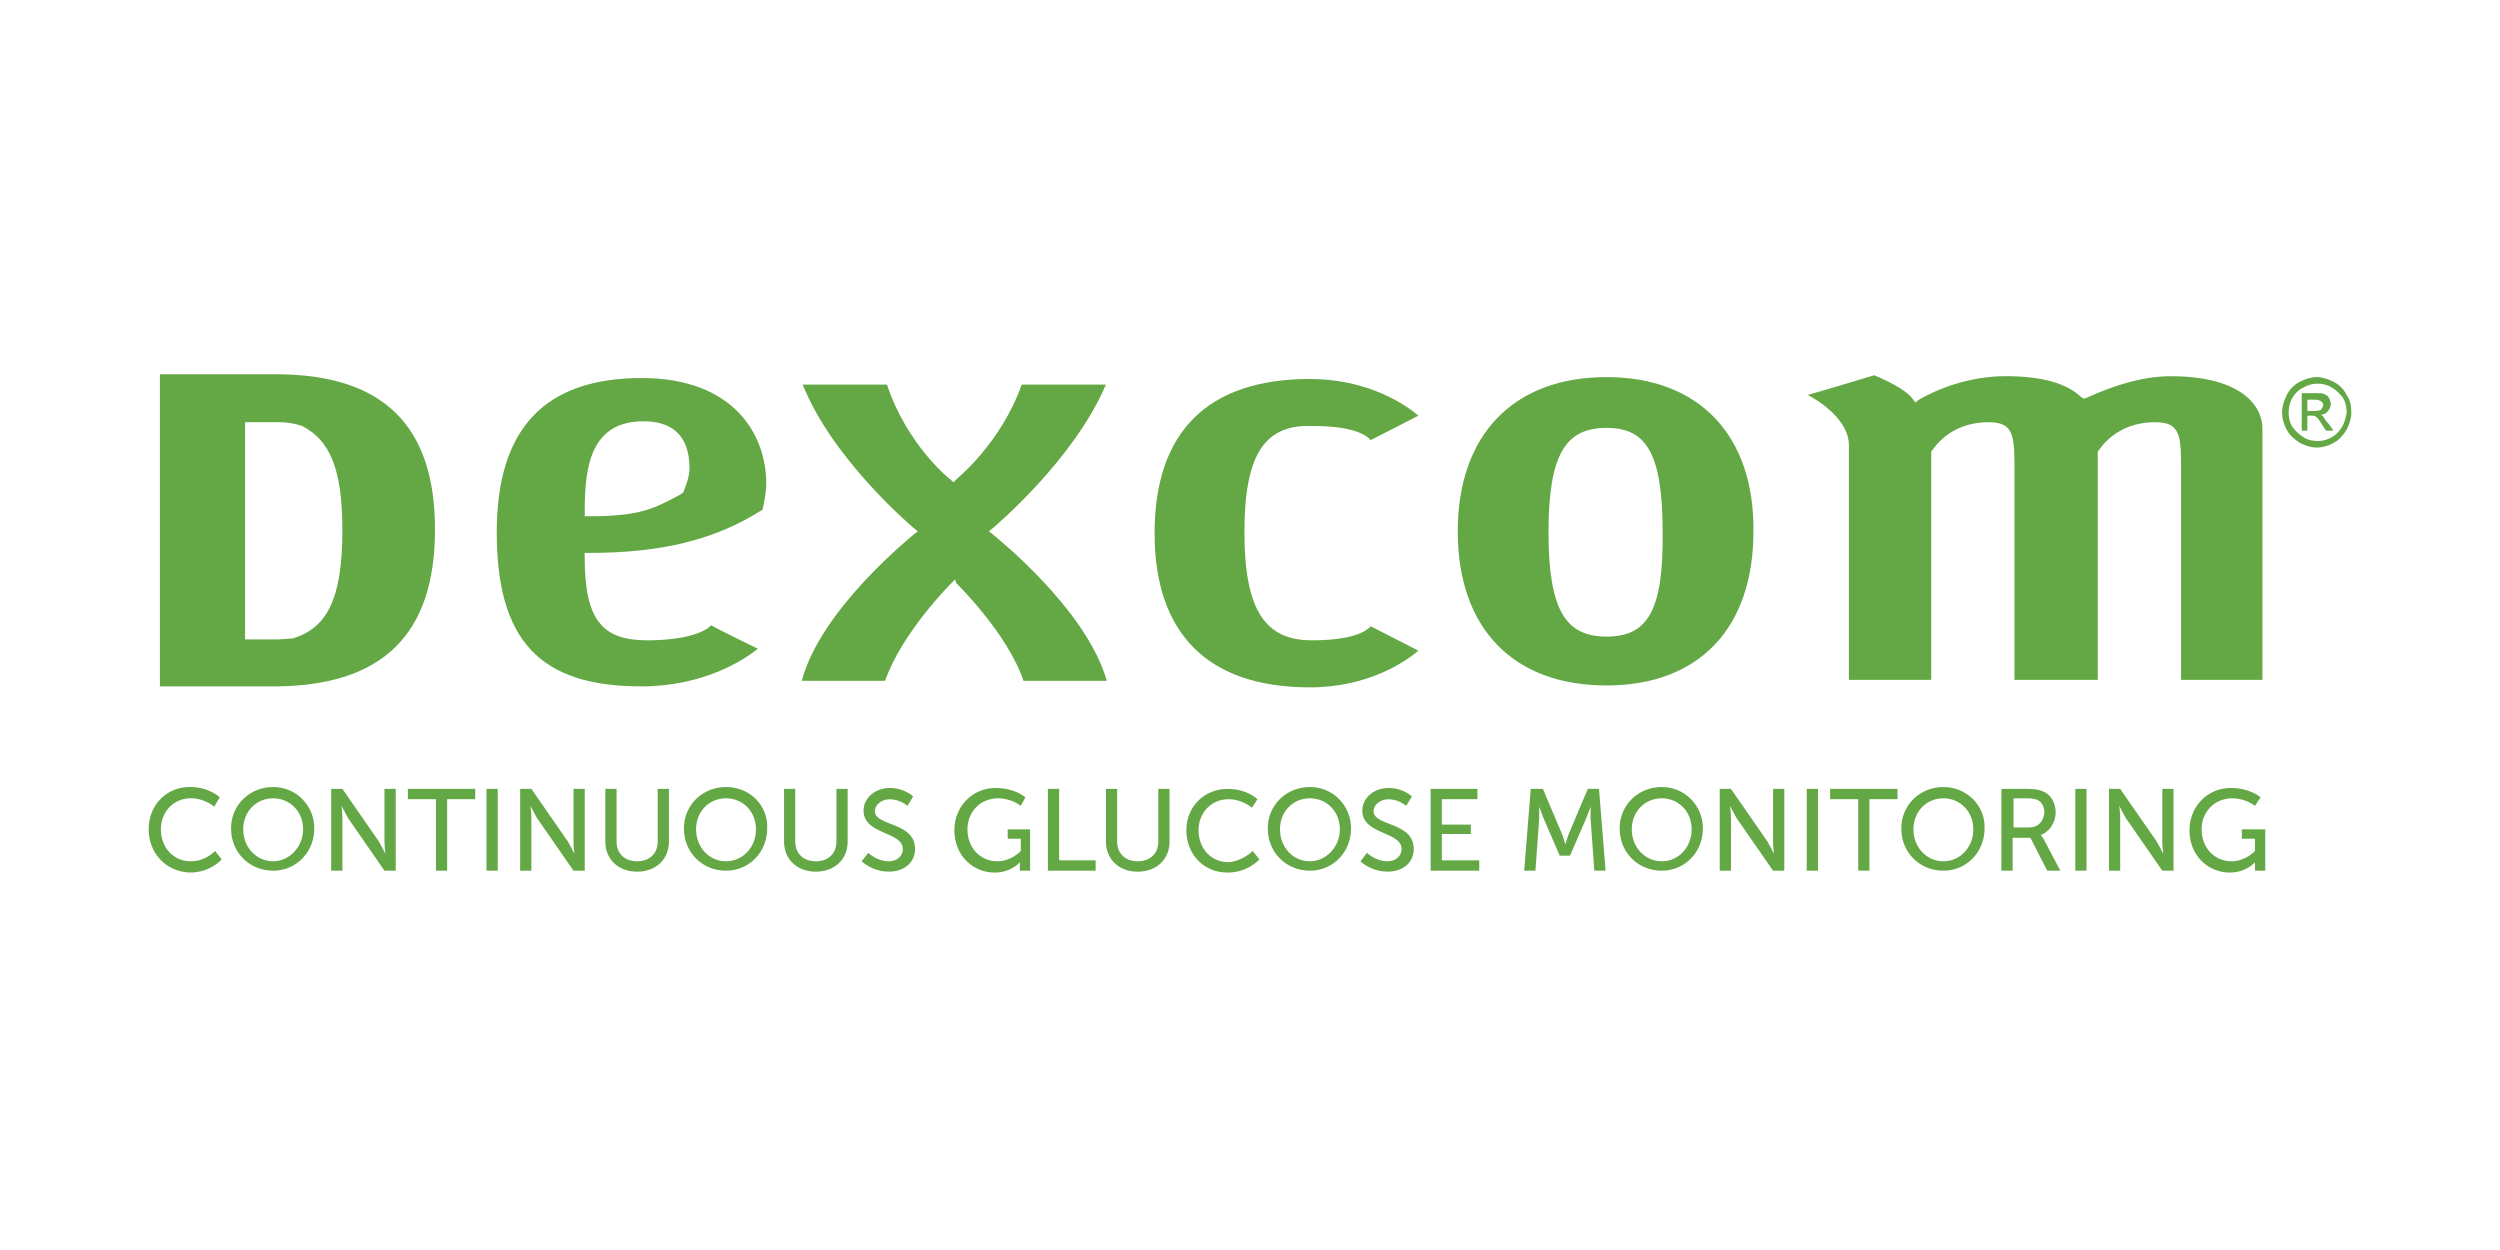 <svg xmlns="http://www.w3.org/2000/svg" xmlns:xlink="http://www.w3.org/1999/xlink" width="300" zoomAndPan="magnify" viewBox="0 0 224.88 112.5" height="150" preserveAspectRatio="xMidYMid meet" version="1.0"><path fill="#63a844" d="M 65.281 70.832 C 63.176 70.832 61.492 72.438 61.492 74.555 C 61.492 76.754 63.176 78.363 65.281 78.363 C 67.387 78.363 68.988 76.672 68.988 74.555 C 69.074 72.523 67.473 70.832 65.281 70.832 Z M 65.281 77.516 C 63.766 77.516 62.586 76.246 62.586 74.641 C 62.586 73.031 63.766 71.848 65.281 71.848 C 66.797 71.848 67.977 73.031 67.977 74.641 C 67.977 76.246 66.797 77.516 65.281 77.516 Z M 59.133 71 L 60.145 71 L 60.145 75.738 C 60.145 77.348 58.965 78.449 57.281 78.449 C 55.598 78.449 54.418 77.348 54.418 75.738 L 54.418 71 L 55.43 71 L 55.43 75.738 C 55.43 76.84 56.184 77.516 57.281 77.516 C 58.375 77.516 59.133 76.84 59.133 75.738 Z M 90.547 74.641 L 92.648 74.641 L 92.648 78.363 L 91.727 78.363 L 91.727 77.602 C 91.727 77.602 90.969 78.531 89.453 78.531 C 87.516 78.531 85.832 77.008 85.832 74.723 C 85.832 72.609 87.43 70.918 89.535 70.918 C 91.305 70.918 92.23 71.762 92.23 71.762 L 91.812 72.523 C 91.812 72.523 90.969 71.848 89.789 71.848 C 88.105 71.848 87.012 73.117 87.012 74.641 C 87.012 76.332 88.191 77.516 89.707 77.516 C 90.969 77.516 91.812 76.586 91.812 76.586 L 91.812 75.488 L 90.633 75.488 L 90.633 74.641 Z M 75.219 71 L 76.23 71 L 76.23 75.738 C 76.23 77.348 75.051 78.449 73.367 78.449 C 71.68 78.449 70.504 77.348 70.504 75.738 L 70.504 71 L 71.512 71 L 71.512 75.738 C 71.512 76.84 72.27 77.516 73.367 77.516 C 74.461 77.516 75.219 76.84 75.219 75.738 Z M 85.914 52.129 L 85.578 52.469 C 85.41 52.637 81.113 56.953 79.598 61.27 L 72.102 61.27 C 73.785 54.84 82.039 48.238 82.121 48.152 L 82.543 47.816 L 82.121 47.477 C 82.039 47.391 74.879 41.383 72.184 34.613 L 79.766 34.613 C 81.531 39.945 85.32 43.074 85.492 43.16 L 85.742 43.414 L 85.996 43.16 C 86.164 42.992 90.039 39.859 91.891 34.613 L 99.469 34.613 C 96.605 41.383 89.445 47.391 89.363 47.477 L 88.941 47.816 L 89.363 48.152 C 89.445 48.238 97.699 54.754 99.551 61.27 L 92.055 61.27 C 90.625 57.039 86.16 52.637 85.992 52.469 L 85.906 52.129 Z M 82.293 76.414 C 82.293 77.516 81.449 78.445 79.934 78.445 C 78.418 78.445 77.492 77.516 77.492 77.516 L 78.082 76.754 C 78.082 76.754 78.84 77.516 79.934 77.516 C 80.609 77.516 81.195 77.094 81.195 76.418 C 81.195 74.809 77.66 75.148 77.66 72.949 C 77.66 71.848 78.672 70.918 80.02 70.918 C 81.367 70.918 82.121 71.68 82.121 71.68 L 81.617 72.523 C 81.617 72.523 80.945 71.934 80.02 71.934 C 79.262 71.934 78.672 72.441 78.672 73.031 C 78.754 74.387 82.293 73.961 82.293 76.418 Z M 43.723 71 L 44.734 71 L 44.734 78.363 L 43.723 78.363 Z M 34.543 71 L 35.555 71 L 35.555 78.363 L 34.543 78.363 L 31.262 73.625 C 31.008 73.117 30.672 72.523 30.672 72.523 C 30.672 72.523 30.758 73.203 30.758 73.625 L 30.758 78.363 L 29.746 78.363 L 29.746 71 L 30.758 71 L 34.039 75.738 C 34.293 76.164 34.629 76.84 34.629 76.84 C 34.629 76.84 34.543 76.164 34.543 75.738 Z M 57.617 61.777 C 63.262 61.777 66.883 59.406 68.145 58.391 C 67.301 57.969 64.355 56.531 63.934 56.277 C 63.344 56.953 61.406 57.629 58.207 57.629 C 54.25 57.629 52.562 55.938 52.562 50.184 L 52.562 49.762 L 52.984 49.762 C 59.469 49.762 64.352 48.578 68.566 45.867 C 68.648 45.531 68.902 44.43 68.902 43.5 C 68.902 39.098 65.953 34.023 57.703 34.023 C 48.941 34.023 44.648 38.594 44.648 47.898 C 44.648 57.629 48.523 61.773 57.617 61.773 Z M 52.566 45.953 C 52.566 41.891 53.156 37.914 57.871 37.914 C 60.312 37.914 61.996 39.102 61.996 42.145 C 61.996 43.078 61.492 44.094 61.492 44.176 L 61.406 44.348 L 61.156 44.516 C 58.797 45.785 57.535 46.461 52.984 46.461 L 52.566 46.461 Z M 95.262 77.43 L 98.547 77.43 L 98.547 78.363 L 94.25 78.363 L 94.25 71 L 95.262 71 Z M 39.09 47.645 C 39.09 38.254 34.375 33.684 24.777 33.684 L 14.332 33.684 L 14.332 61.777 L 24.777 61.777 C 34.375 61.691 39.09 57.121 39.09 47.645 Z M 21.996 38 L 25.027 38 C 25.703 38 26.375 38.082 27.133 38.336 C 29.574 39.605 30.754 42.062 30.754 47.73 C 30.754 53.992 29.324 56.531 26.293 57.461 L 25.027 57.543 L 21.996 57.543 L 21.996 37.996 Z M 24.523 70.832 C 22.418 70.832 20.734 72.438 20.734 74.555 C 20.734 76.754 22.418 78.363 24.523 78.363 C 26.625 78.363 28.227 76.672 28.227 74.555 C 28.227 72.523 26.629 70.832 24.523 70.832 Z M 24.523 77.516 C 23.008 77.516 21.828 76.246 21.828 74.641 C 21.828 73.031 23.008 71.848 24.523 71.848 C 26.039 71.848 27.219 73.031 27.219 74.641 C 27.219 76.246 25.953 77.516 24.523 77.516 Z M 51.555 71 L 52.566 71 L 52.566 78.363 L 51.555 78.363 L 48.27 73.625 C 48.02 73.203 47.684 72.523 47.684 72.523 C 47.684 72.523 47.766 73.203 47.766 73.625 L 47.766 78.363 L 46.754 78.363 L 46.754 71 L 47.766 71 L 51.051 75.738 C 51.301 76.164 51.637 76.84 51.637 76.84 C 51.637 76.84 51.555 76.164 51.555 75.738 Z M 19.301 76.586 L 19.891 77.348 C 19.891 77.348 18.879 78.531 17.027 78.531 C 14.836 78.445 13.32 76.754 13.32 74.637 C 13.32 72.438 14.922 70.828 17.027 70.828 C 18.793 70.828 19.723 71.762 19.723 71.762 L 19.215 72.605 C 19.215 72.605 18.375 71.844 17.113 71.844 C 15.512 71.844 14.418 73.113 14.418 74.637 C 14.418 76.246 15.512 77.516 17.113 77.516 C 18.461 77.516 19.301 76.586 19.301 76.586 Z M 36.648 71 L 42.711 71 L 42.711 71.93 L 40.184 71.93 L 40.184 78.363 L 39.176 78.363 L 39.176 71.93 L 36.648 71.93 Z M 194.547 71 L 195.559 71 L 195.559 78.363 L 194.547 78.363 L 191.266 73.625 C 191.012 73.203 190.676 72.523 190.676 72.523 C 190.676 72.523 190.758 73.203 190.758 73.625 L 190.758 78.363 L 189.75 78.363 L 189.75 71 L 190.758 71 L 194.043 75.738 C 194.297 76.164 194.633 76.84 194.633 76.84 C 194.633 76.84 194.547 76.164 194.547 75.738 Z M 186.719 71 L 187.727 71 L 187.727 78.363 L 186.719 78.363 Z M 174.844 70.832 C 172.738 70.832 171.055 72.438 171.055 74.555 C 171.055 76.754 172.738 78.363 174.844 78.363 C 176.949 78.363 178.551 76.672 178.551 74.555 C 178.633 72.523 176.949 70.832 174.844 70.832 Z M 174.844 77.516 C 173.328 77.516 172.148 76.246 172.148 74.641 C 172.148 73.031 173.328 71.848 174.844 71.848 C 176.359 71.848 177.539 73.031 177.539 74.641 C 177.539 76.246 176.359 77.516 174.844 77.516 Z M 183.602 75.148 C 184.359 74.895 184.949 74.047 184.949 73.117 C 184.949 72.184 184.445 71.422 183.688 71.172 C 183.434 71.086 183.098 71 182.34 71 L 180.066 71 L 180.066 78.363 L 181.078 78.363 L 181.078 75.402 L 182.676 75.402 L 184.191 78.363 L 185.371 78.363 L 183.855 75.484 C 183.688 75.23 183.602 75.148 183.602 75.148 Z M 182.59 74.469 L 181.16 74.469 L 181.16 71.848 L 182.34 71.848 C 182.93 71.848 183.18 71.93 183.352 72.016 C 183.688 72.188 183.938 72.609 183.938 73.117 C 183.855 73.961 183.352 74.469 182.59 74.469 Z M 164.652 71 L 170.715 71 L 170.715 71.93 L 168.188 71.93 L 168.188 78.363 L 167.18 78.363 L 167.18 71.93 L 164.652 71.93 Z M 201.707 74.641 L 203.812 74.641 L 203.812 78.363 L 202.887 78.363 L 202.887 77.602 C 202.887 77.602 202.129 78.531 200.613 78.531 C 198.676 78.531 196.992 77.008 196.992 74.723 C 196.992 72.609 198.59 70.918 200.699 70.918 C 202.465 70.918 203.395 71.762 203.395 71.762 L 202.887 72.523 C 202.887 72.523 202.047 71.848 200.867 71.848 C 199.184 71.848 198.086 73.117 198.086 74.641 C 198.086 76.332 199.266 77.516 200.781 77.516 C 202.047 77.516 202.887 76.586 202.887 76.586 L 202.887 75.488 L 201.707 75.488 Z M 211.141 35.547 C 210.887 35.039 210.465 34.613 209.961 34.359 C 209.453 34.105 208.949 33.938 208.445 33.938 C 207.938 33.938 207.434 34.105 206.926 34.359 C 206.422 34.613 206 35.039 205.75 35.547 C 205.496 36.055 205.328 36.562 205.328 37.152 C 205.328 37.66 205.496 38.25 205.75 38.676 C 206 39.184 206.422 39.523 206.926 39.859 C 207.434 40.113 207.938 40.281 208.445 40.281 C 208.949 40.281 209.539 40.113 209.961 39.859 C 210.465 39.609 210.801 39.184 211.141 38.676 C 211.391 38.168 211.559 37.66 211.559 37.152 C 211.559 36.562 211.473 36.055 211.141 35.547 Z M 210.719 38.422 C 210.465 38.844 210.129 39.184 209.793 39.352 C 209.371 39.605 208.949 39.691 208.531 39.691 C 208.109 39.691 207.605 39.605 207.266 39.352 C 206.848 39.102 206.512 38.762 206.258 38.422 C 206.004 38 205.918 37.578 205.918 37.152 C 205.918 36.73 206.004 36.223 206.258 35.801 C 206.508 35.379 206.844 35.039 207.266 34.871 C 207.688 34.617 208.109 34.531 208.531 34.531 C 208.949 34.531 209.371 34.613 209.793 34.871 C 210.215 35.121 210.551 35.461 210.805 35.801 C 211.055 36.223 211.141 36.645 211.141 37.152 C 211.055 37.578 210.973 38 210.719 38.422 Z M 209.035 37.492 C 208.949 37.41 208.867 37.324 208.781 37.324 C 209.035 37.324 209.289 37.238 209.457 36.984 C 209.625 36.816 209.707 36.562 209.707 36.309 C 209.707 36.137 209.621 35.969 209.539 35.801 C 209.457 35.629 209.289 35.547 209.117 35.461 C 208.949 35.379 208.699 35.379 208.277 35.379 L 207.098 35.379 L 207.098 38.762 L 207.602 38.762 L 207.602 37.41 L 207.941 37.41 C 208.109 37.41 208.277 37.41 208.359 37.492 C 208.527 37.578 208.695 37.832 208.949 38.254 L 209.285 38.762 L 209.961 38.762 L 209.539 38.168 C 209.289 37.918 209.117 37.66 209.035 37.492 Z M 208.273 36.984 L 207.602 36.984 L 207.602 35.969 L 208.191 35.969 C 208.441 35.969 208.609 35.969 208.695 36.055 C 208.781 36.055 208.863 36.137 208.949 36.223 C 209.031 36.309 209.031 36.391 209.031 36.477 C 209.031 36.559 208.949 36.73 208.863 36.812 C 208.863 36.898 208.613 36.984 208.273 36.984 Z M 162.547 71 L 163.559 71 L 163.559 78.363 L 162.547 78.363 Z M 196.234 61.184 L 196.234 41.637 C 196.234 38.848 195.895 38 193.875 38 C 190.336 38 188.906 40.453 188.824 40.539 L 188.738 40.625 L 188.738 61.188 L 181.242 61.188 L 181.242 41.641 C 181.242 38.848 180.906 38 178.887 38 C 175.348 38 173.918 40.457 173.832 40.539 L 173.75 40.625 L 173.75 61.188 L 166.34 61.188 L 166.34 40.031 C 166.34 38.258 164.57 36.562 162.633 35.547 C 164.148 35.125 168.359 33.855 168.613 33.773 C 169.453 34.109 171.477 35.039 172.066 35.887 L 172.316 36.227 L 172.652 35.973 C 172.652 35.973 176.023 33.855 180.402 33.855 C 183.602 33.855 185.875 34.449 187.223 35.719 L 187.477 35.887 L 187.727 35.805 C 190.504 34.535 193.031 33.859 195.305 33.859 C 201.367 33.859 203.559 36.312 203.559 38.598 L 203.559 61.191 L 196.23 61.191 Z M 127.18 76.414 C 127.18 77.516 126.336 78.445 124.82 78.445 C 123.305 78.445 122.379 77.516 122.379 77.516 L 122.969 76.754 C 122.969 76.754 123.727 77.516 124.82 77.516 C 125.496 77.516 126.082 77.094 126.082 76.418 C 126.082 74.809 122.547 75.148 122.547 72.949 C 122.547 71.848 123.555 70.918 124.902 70.918 C 126.25 70.918 127.008 71.68 127.008 71.68 L 126.504 72.523 C 126.504 72.523 125.828 71.934 124.902 71.934 C 124.148 71.934 123.555 72.441 123.555 73.031 C 123.641 74.387 127.176 73.961 127.176 76.418 Z M 104.188 71 L 105.199 71 L 105.199 75.738 C 105.199 77.348 104.02 78.449 102.336 78.449 C 100.652 78.449 99.473 77.348 99.473 75.738 L 99.473 71 L 100.484 71 L 100.484 75.738 C 100.484 76.84 101.238 77.516 102.336 77.516 C 103.43 77.516 104.188 76.84 104.188 75.738 Z M 117.832 70.832 C 115.727 70.832 114.039 72.438 114.039 74.555 C 114.039 76.754 115.727 78.363 117.832 78.363 C 119.934 78.363 121.535 76.672 121.535 74.555 C 121.535 72.523 119.938 70.832 117.832 70.832 Z M 117.832 77.516 C 116.312 77.516 115.137 76.246 115.137 74.641 C 115.137 73.031 116.312 71.848 117.832 71.848 C 119.348 71.848 120.527 73.031 120.527 74.641 C 120.527 76.246 119.262 77.516 117.832 77.516 Z M 112.691 76.586 L 113.281 77.348 C 113.281 77.348 112.27 78.531 110.418 78.531 C 108.23 78.531 106.711 76.84 106.711 74.723 C 106.711 72.609 108.312 71 110.418 71 C 112.188 71 113.113 71.93 113.113 71.93 L 112.609 72.691 C 112.609 72.691 111.766 71.93 110.504 71.93 C 108.902 71.93 107.809 73.199 107.809 74.723 C 107.809 76.328 108.902 77.598 110.504 77.598 C 111.766 77.516 112.691 76.582 112.691 76.582 Z M 111.938 47.898 C 111.938 55.008 113.871 57.629 118 57.629 C 121.113 57.629 122.715 57.039 123.305 56.363 C 123.809 56.613 126.758 58.137 127.598 58.562 C 126.504 59.492 123.137 61.863 117.832 61.863 C 108.652 61.863 103.852 57.039 103.852 47.984 C 103.852 38.848 108.652 34.109 117.832 34.109 C 123.137 34.109 126.504 36.477 127.598 37.41 C 126.758 37.832 123.809 39.355 123.305 39.609 C 122.715 38.934 121.199 38.34 118.082 38.34 C 113.871 38.172 111.938 40.711 111.938 47.902 Z M 144.527 33.938 C 136.188 33.938 131.137 39.102 131.137 47.816 C 131.137 56.531 136.105 61.691 144.527 61.691 C 152.863 61.691 157.75 56.531 157.75 47.816 C 157.832 39.184 152.863 33.938 144.527 33.938 Z M 144.527 57.293 C 140.906 57.293 139.305 55.008 139.305 47.898 C 139.305 40.793 140.906 38.508 144.527 38.508 C 148.062 38.508 149.578 40.707 149.578 47.898 C 149.664 55.094 148.148 57.293 144.527 57.293 Z M 129.707 77.43 L 133.074 77.43 L 133.074 78.363 L 128.695 78.363 L 128.695 71 L 132.906 71 L 132.906 71.93 L 129.707 71.93 L 129.707 74.215 L 132.316 74.215 L 132.316 75.059 L 129.707 75.059 Z M 159.516 71 L 160.527 71 L 160.527 78.363 L 159.516 78.363 L 156.23 73.625 C 155.98 73.203 155.645 72.523 155.645 72.523 C 155.645 72.523 155.727 73.203 155.727 73.625 L 155.727 78.363 L 154.715 78.363 L 154.715 71 L 155.727 71 L 159.012 75.738 C 159.262 76.164 159.598 76.84 159.598 76.84 C 159.598 76.84 159.516 76.164 159.516 75.738 Z M 149.496 70.832 C 147.391 70.832 145.707 72.438 145.707 74.555 C 145.707 76.754 147.391 78.363 149.496 78.363 C 151.602 78.363 153.203 76.672 153.203 74.555 C 153.203 72.523 151.602 70.832 149.496 70.832 Z M 149.496 77.516 C 147.98 77.516 146.801 76.246 146.801 74.641 C 146.801 73.031 147.98 71.848 149.496 71.848 C 151.012 71.848 152.191 73.031 152.191 74.641 C 152.191 76.246 151.012 77.516 149.496 77.516 Z M 143.852 71 L 144.441 78.363 L 143.43 78.363 L 143.094 73.711 L 143.094 72.609 C 143.094 72.609 142.844 73.285 142.672 73.711 L 141.242 77.008 L 140.316 77.008 L 138.887 73.711 C 138.719 73.285 138.465 72.609 138.465 72.609 L 138.465 73.711 L 138.129 78.363 L 137.117 78.363 L 137.707 71 L 138.801 71 L 140.484 74.977 C 140.652 75.398 140.82 75.992 140.82 75.992 C 140.82 75.992 140.992 75.402 141.16 74.977 L 142.844 71 L 143.855 71 Z M 143.852 71 " fill-opacity="1" fill-rule="nonzero"/></svg>